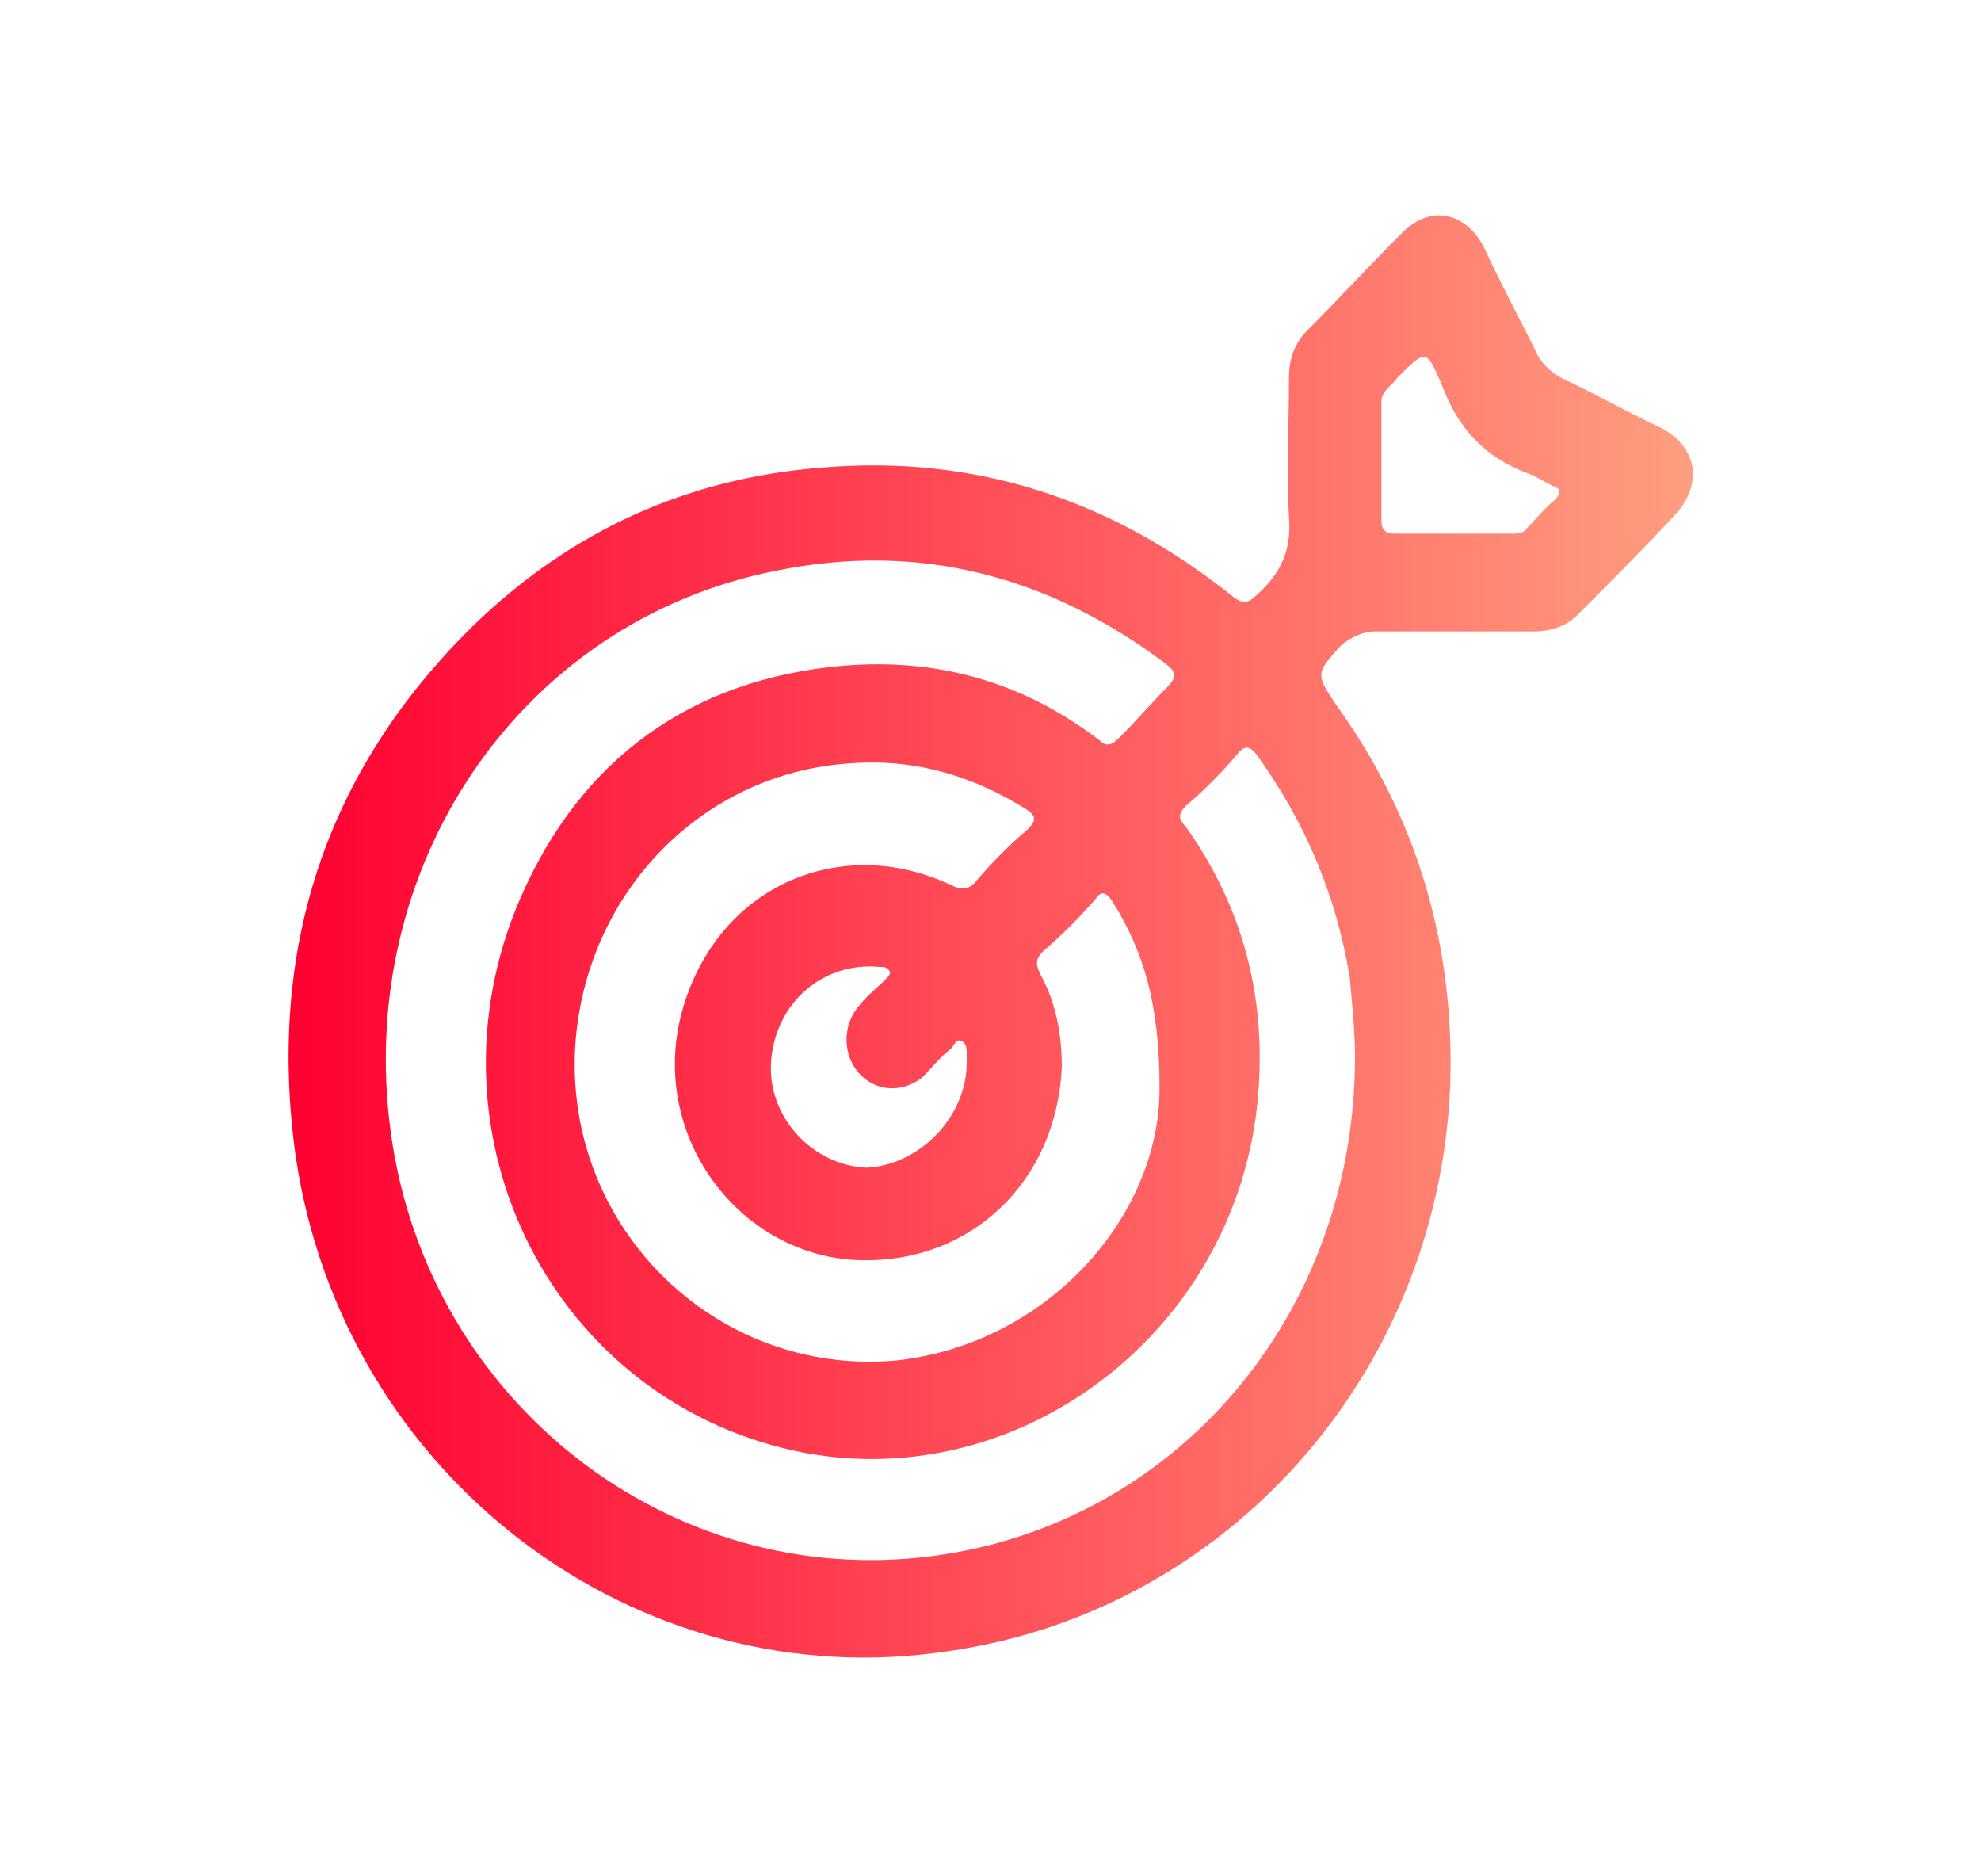 <?xml version="1.0" encoding="UTF-8"?> <svg xmlns="http://www.w3.org/2000/svg" xmlns:xlink="http://www.w3.org/1999/xlink" version="1.1" id="Layer_1" x="0px" y="0px" viewBox="0 0 75 71" style="enable-background:new 0 0 75 71;" xml:space="preserve"> <style type="text/css"> .st0{fill:url(#SVGID_1_);} .st1{fill:url(#SVGID_00000091705217365754411410000017990710955601133469_);} .st2{fill:url(#SVGID_00000156558828465354697910000013258847039101677755_);} .st3{fill:url(#SVGID_00000114779591364666997170000007662638558091104139_);} .st4{fill:url(#SVGID_00000169521277487091757740000015262447529896348046_);} .st5{fill:url(#SVGID_00000093879304220648475330000003562146650696384944_);} .st6{fill:url(#SVGID_00000121242184658567636040000004412430071923054518_);} .st7{fill:url(#SVGID_00000031201641136411543980000004892542685612475534_);} .st8{fill:url(#SVGID_00000105412735457227104170000000438254690858124979_);} .st9{fill:url(#SVGID_00000150077702502584202870000017841621740022843048_);} .st10{fill:url(#SVGID_00000034782063210466656370000013672252972492246701_);} .st11{fill:url(#SVGID_00000109723587799748928300000009733422565197543098_);} .st12{fill:url(#SVGID_00000081640790748073747080000003457481548345867706_);} .st13{fill:url(#SVGID_00000161610402547516751780000004304733438451270578_);} .st14{fill:url(#SVGID_00000134969036479476611280000015748293480356330118_);} .st15{fill:url(#SVGID_00000044150060813020157640000012699600068249221790_);} .st16{fill:url(#SVGID_00000013876485229381896680000017177266250449195662_);} .st17{fill:url(#SVGID_00000136374798345315799360000012749230416849153964_);} .st18{fill:url(#SVGID_00000144329974588267797320000015523198093226918045_);} .st19{fill:url(#SVGID_00000073683766412149094320000012148244986608783771_);} .st20{fill:url(#SVGID_00000006709916092034311930000010517980130557675952_);} .st21{fill:url(#SVGID_00000180361403961081725890000001323336240212306081_);} .st22{fill:url(#SVGID_00000066507546173363800130000003655814973861550258_);} .st23{fill:url(#SVGID_00000140005738246780440740000004871507161946021016_);} .st24{fill:url(#SVGID_00000159446449349016366580000003571020002469133991_);} .st25{fill:url(#SVGID_00000179632270874279562910000014250731164721419681_);} .st26{fill:url(#SVGID_00000071540266841574974600000010808054286047051925_);} .st27{fill:url(#SVGID_00000174565617347637946280000011798905517824765594_);} .st28{fill:url(#SVGID_00000090263574639721878530000014665757520613857190_);} .st29{fill:url(#SVGID_00000105408088661582225470000017358472735110185910_);} .st30{fill:url(#SVGID_00000039093654124721441330000000682226180975935164_);} .st31{fill:url(#SVGID_00000120553548871259685920000004467750032093979326_);} .st32{fill:url(#SVGID_00000088821700299896418410000012157059192568388772_);} .st33{fill:url(#SVGID_00000137836095821308789500000003202507215613337493_);} .st34{fill:url(#SVGID_00000092441436632844715710000017503392622608619142_);} .st35{fill:url(#SVGID_00000046325739487073347390000013739987770990129065_);} .st36{fill:url(#SVGID_00000111161567333395407250000018043229948474012083_);} .st37{fill:url(#SVGID_00000150782598620602815220000010823406723545414028_);} .st38{fill:url(#SVGID_00000141430083597646636280000004362122182568660653_);} .st39{fill:url(#SVGID_00000085937846220039045810000008448374535185926277_);} .st40{fill:url(#SVGID_00000026866321572026848350000018156594856971975838_);} .st41{fill:url(#SVGID_00000048484177202075890950000015701368381116371088_);} .st42{fill:url(#SVGID_00000004532328018667135500000017289380206979993230_);} .st43{fill:url(#SVGID_00000181799693075432092840000017013789298548837760_);} .st44{fill:url(#SVGID_00000165928324747008389130000012726468813844192183_);} .st45{fill:url(#SVGID_00000171698145702770137750000003246133069247888266_);} .st46{fill:url(#SVGID_00000004527878060605161520000010304834334055253406_);} .st47{fill:url(#SVGID_00000043432001055941608140000009867623778326769851_);} .st48{fill:url(#SVGID_00000145750376966460464960000007596675734911194251_);} .st49{fill:url(#SVGID_00000106830907558568365500000000186851981861243781_);} .st50{fill:url(#SVGID_00000083781281010414283290000012128205436874631581_);} .st51{fill:url(#SVGID_00000057847945638661303420000014860311563109898673_);} .st52{fill:url(#SVGID_00000105390030408194704040000002256906358915898517_);} .st53{fill:url(#SVGID_00000092451362219187315060000007762682397163297959_);} .st54{fill:url(#SVGID_00000069390045788880813810000006804048351254831236_);} .st55{fill:url(#SVGID_00000096047871653298858380000007145627313563201417_);} .st56{fill:url(#SVGID_00000133491752540455399950000010255153954283244166_);} .st57{fill:url(#SVGID_00000032636057526610135790000006111608809326304901_);} .st58{fill:url(#SVGID_00000139983769233285645190000000042388138446316419_);} .st59{fill:url(#SVGID_00000024700635337113742870000006429371135078991790_);} .st60{fill:url(#SVGID_00000128480274401458168520000000636804727882148273_);} </style> <linearGradient id="SVGID_1_" gradientUnits="userSpaceOnUse" x1="10.94" y1="35.5" x2="64.06" y2="35.5"> <stop offset="0" style="stop-color:#FF0031"></stop> <stop offset="1" style="stop-color:#FF9E80"></stop> </linearGradient> <path class="st0" d="M55,23.9c-1,0-1.9,0-2.9,0c-0.5,0-0.9,0.2-1.3,0.5c-1,1.1-1,1.1-0.2,2.3c3.1,4.3,4.5,9.2,4.3,14.5 c-0.5,10.9-8.5,19.8-19,21.3C24.1,64.3,13,55.9,11.2,43.8c-1.1-7.8,1.1-14.6,6.7-20.1c3.7-3.6,8.1-5.6,13.2-6 c5.8-0.5,11,1.2,15.6,4.9c0.4,0.3,0.6,0.2,0.9-0.1c0.9-0.8,1.3-1.7,1.2-2.9c-0.1-1.8,0-3.5,0-5.3c0-0.7,0.2-1.3,0.7-1.8 c1.2-1.2,2.3-2.4,3.5-3.6c1.1-1.2,2.5-0.9,3.2,0.5c0.6,1.3,1.3,2.6,1.9,3.8c0.2,0.5,0.5,0.8,1,1.1c1.3,0.6,2.5,1.3,3.8,1.9 c1.3,0.7,1.6,2,0.6,3.2c-1.2,1.3-2.5,2.6-3.8,3.9c-0.4,0.4-1,0.6-1.6,0.6C57.1,23.9,56,23.9,55,23.9z M51.3,40c0-0.9-0.1-1.9-0.2-3 c-0.5-3.1-1.7-5.9-3.5-8.4c-0.3-0.4-0.5-0.4-0.8,0c-0.6,0.7-1.2,1.3-1.9,1.9c-0.3,0.3-0.3,0.5,0,0.8c2.2,3.1,3.1,6.6,2.7,10.5 c-0.9,8.6-8.9,14.7-17.1,13.2c-9.5-1.8-14.7-12-10.8-21c2.3-5.3,6.5-8.3,12.2-8.8c3.6-0.3,6.8,0.6,9.7,2.8c0.3,0.3,0.5,0.2,0.8-0.1 c0.6-0.6,1.2-1.3,1.8-1.9c0.4-0.4,0.3-0.6-0.1-0.9c-4.4-3.3-9.3-4.6-14.7-3.5c-9.7,1.9-16,11.2-14.6,21.3 c1.4,10.2,10.6,17.3,20.5,16C44.5,57.7,51.3,49.8,51.3,40z M43.9,41.2c0-3.2-0.6-5.2-1.8-7.1c-0.2-0.3-0.4-0.4-0.6-0.1 c-0.6,0.7-1.3,1.4-2,2c-0.3,0.3-0.3,0.5-0.1,0.9c0.6,1.1,0.8,2.3,0.8,3.5c-0.2,4.3-3.4,7.4-7.6,7.3c-4.9-0.1-8.6-5.4-6.4-10.5 c1.7-4,6-5.5,9.8-3.7c0.4,0.2,0.7,0.2,1-0.2c0.6-0.7,1.2-1.3,1.9-1.9c0.3-0.3,0.4-0.5-0.1-0.8c-2.1-1.3-4.3-1.9-6.7-1.7 c-5.5,0.4-9.8,4.8-10.3,10.4c-0.6,7,5.2,12.8,12.1,12.2C39.6,50.9,43.9,46.1,43.9,41.2z M36.6,40.2c0-0.1,0-0.2,0-0.3 c0-0.2,0-0.4-0.2-0.5c-0.2-0.1-0.3,0.2-0.4,0.3c-0.4,0.3-0.7,0.7-1.1,1.1c-0.8,0.6-1.8,0.5-2.4-0.2c-0.6-0.7-0.6-1.8,0-2.5 c0.3-0.4,0.7-0.7,1-1c0.1-0.1,0.2-0.2,0.2-0.3c-0.1-0.2-0.2-0.2-0.4-0.2c-2.1-0.2-3.9,1.3-4.1,3.5c-0.2,2.1,1.5,4,3.6,4.1 C34.8,44.1,36.6,42.3,36.6,40.2z M55.1,20.2c0.7,0,1.4,0,2.1,0c0.2,0,0.5,0,0.6-0.2c0.4-0.4,0.7-0.8,1.1-1.1 c0.2-0.3,0.2-0.4-0.1-0.5c-0.4-0.2-0.7-0.4-1-0.5c-1.6-0.6-2.6-1.7-3.2-3.3c-0.6-1.4-0.6-1.4-1.7-0.3c-0.2,0.3-0.6,0.5-0.6,0.9 c0,1.5,0,3,0,4.5c0,0.4,0.2,0.5,0.5,0.5C53.6,20.2,54.3,20.2,55.1,20.2z"></path> </svg> 